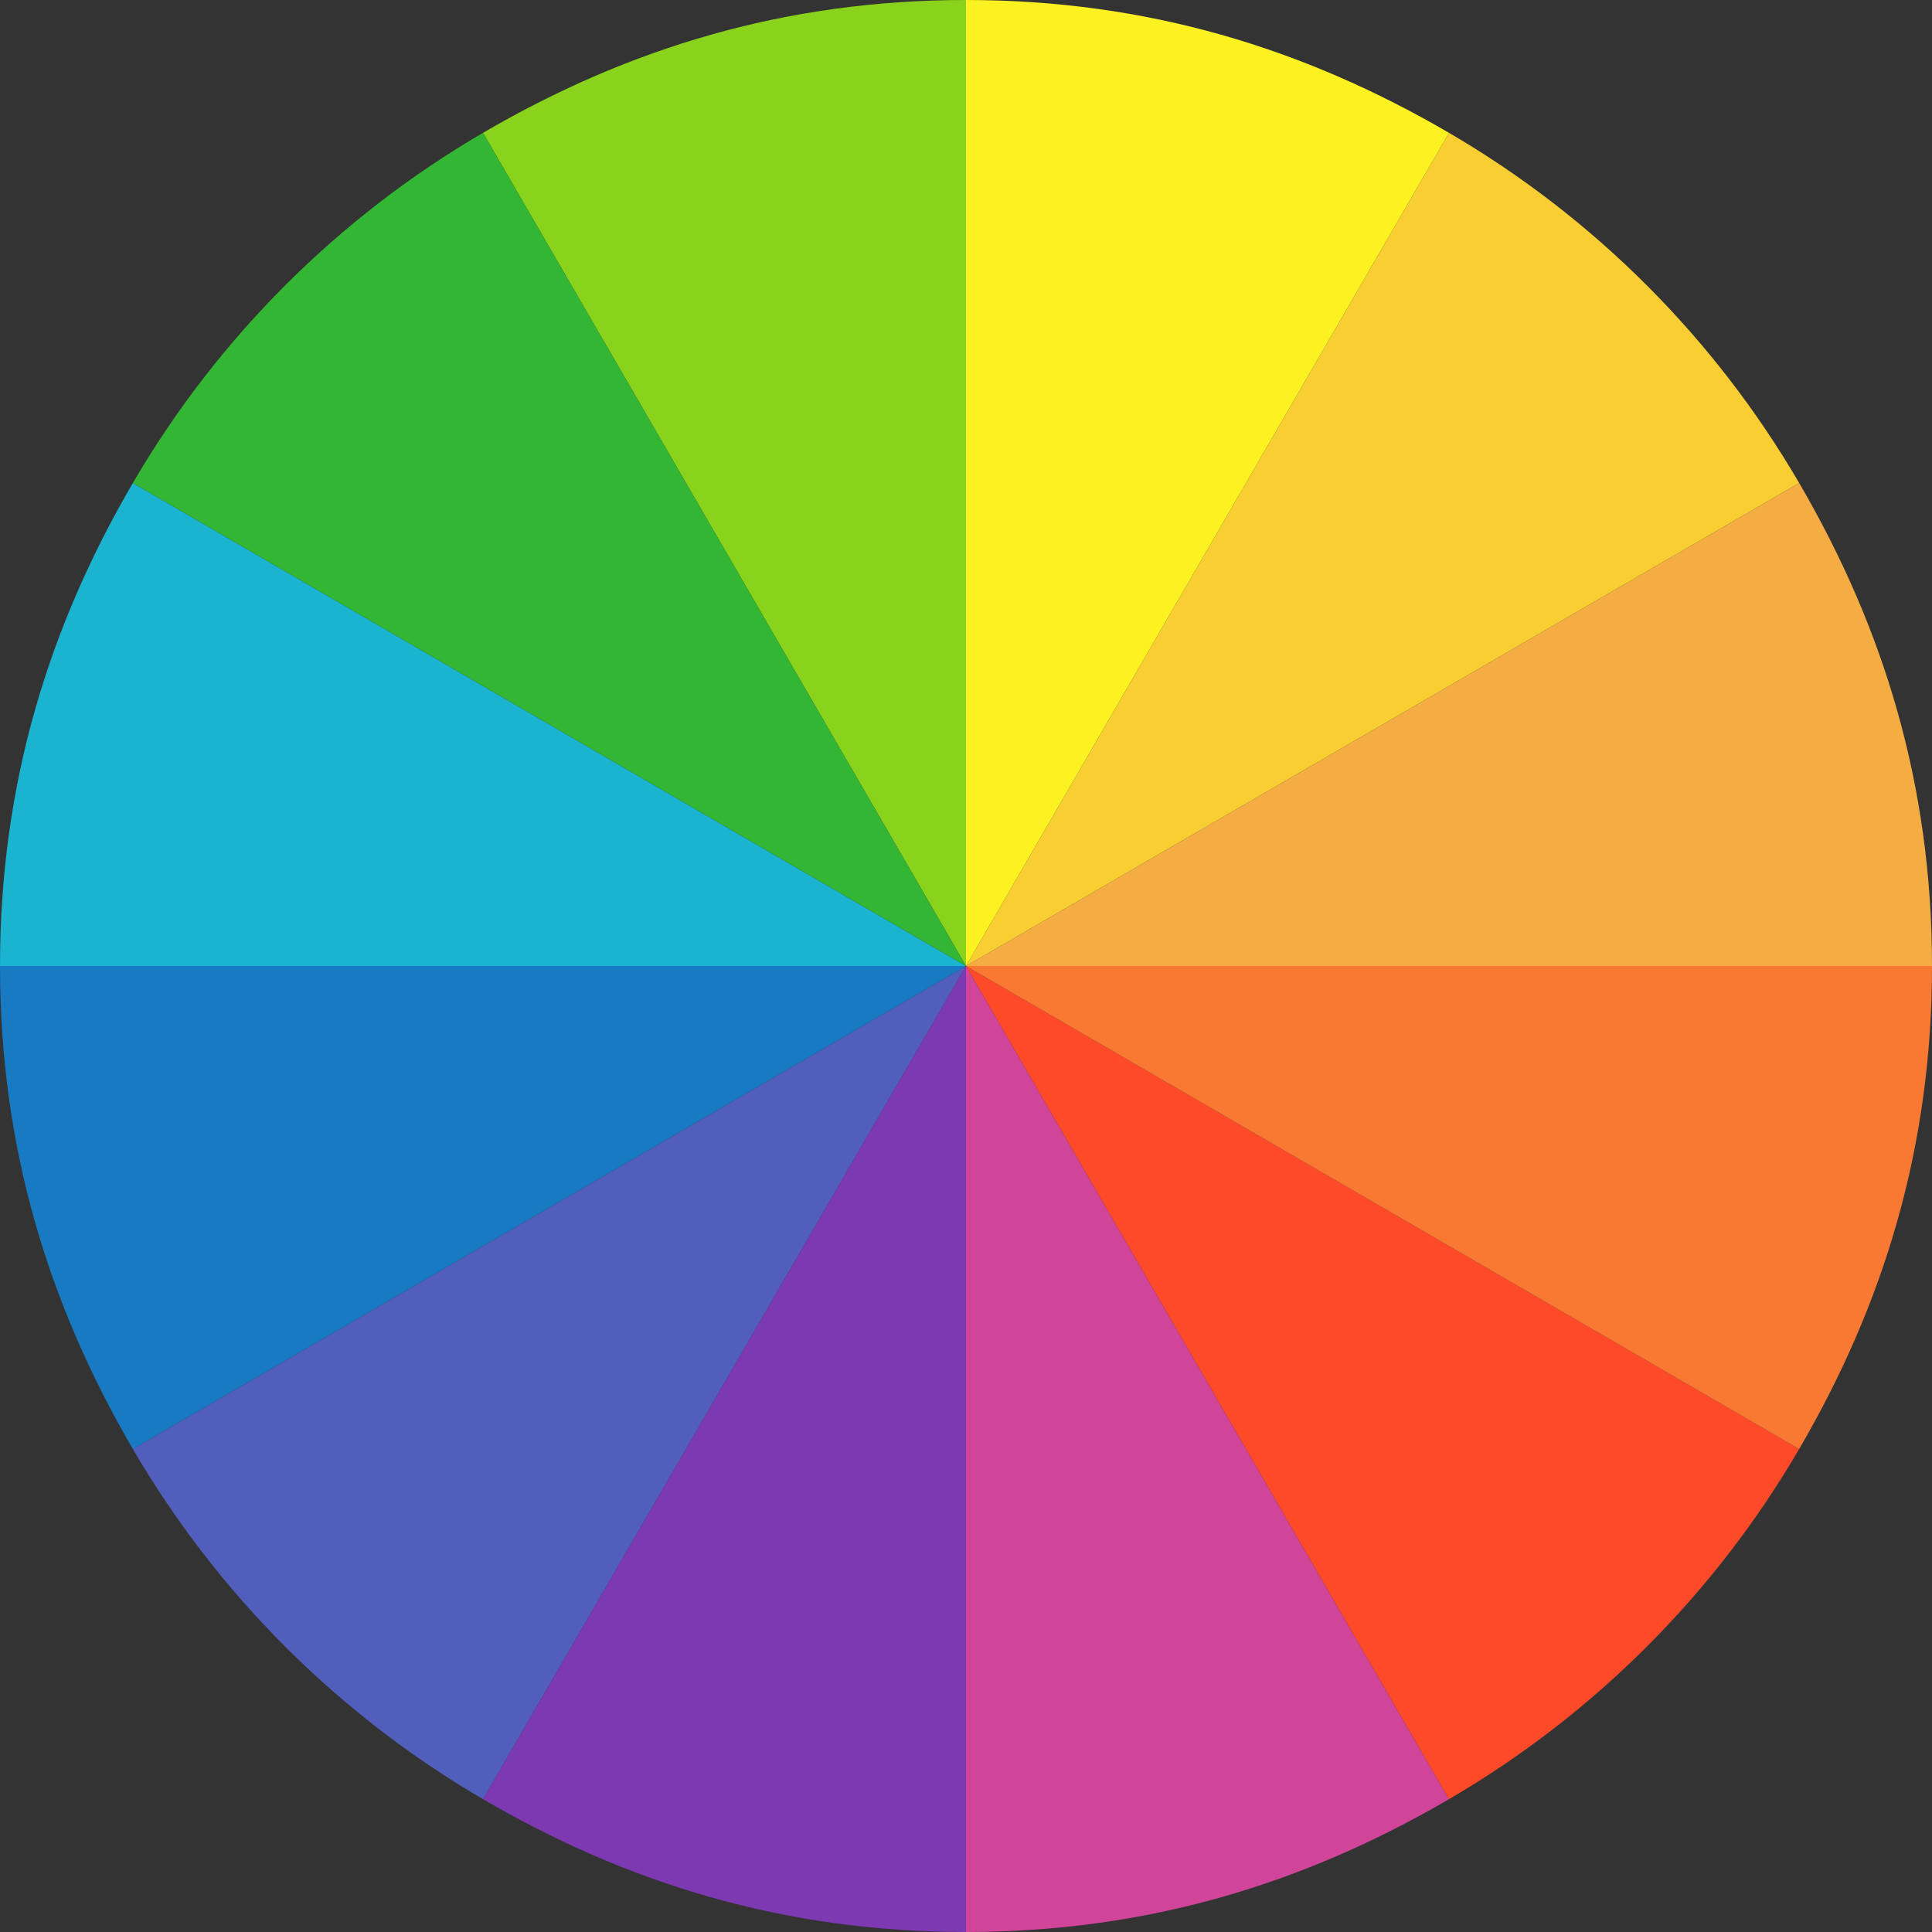 <svg width="16" height="16" viewBox="0 0 16 16" fill="none" xmlns="http://www.w3.org/2000/svg"><rect x="0" y="0" width="16" height="16" fill="#333333" stroke="none"/><g clip-path="url(#clip0)"><path d="M8 8h8c0-1.5-.4-2.8-1.1-4L8 8z" fill="#F5AC43"/><path d="M8 8l-6.9 4c.7 1.2 1.7 2.2 2.9 2.9L8 8z" fill="#515EBB"/><path d="M8 8v8c1.5 0 2.8-.4 4-1.1L8 8z" fill="#D0449A"/><path d="M4 14.9c1.2.7 2.5 1.1 4 1.1V8l-4 6.9z" fill="#7C39B1"/><path d="M14.9 4c-.7-1.2-1.7-2.2-2.9-2.9L8 8l6.9-4z" fill="#F8CE33"/><path d="M8 8H0c0 1.5.4 2.8 1.1 4L8 8z" fill="#177AC3"/><path d="M8 8l4 6.9c1.2-.7 2.2-1.7 2.9-2.9L8 8z" fill="#FE4A29"/><path d="M8 8l6.9 4c.7-1.2 1.1-2.5 1.1-4H8z" fill="#F97932"/><path d="M8 8L1.1 4C.4 5.2 0 6.5 0 8h8z" fill="#1AB3D0"/><path d="M8 8l4-6.9C10.8.4 9.5 0 8 0v8z" fill="#FCF222"/><path d="M8 0C6.5 0 5.2.4 4 1.1L8 8V0z" fill="#89D31C"/><path d="M8 8L4 1.1C2.8 1.8 1.8 2.8 1.1 4L8 8z" fill="#33B634"/></g><defs><clipPath id="clip0"><path fill="#fff" d="M0 0h16v16H0z"/></clipPath></defs></svg>